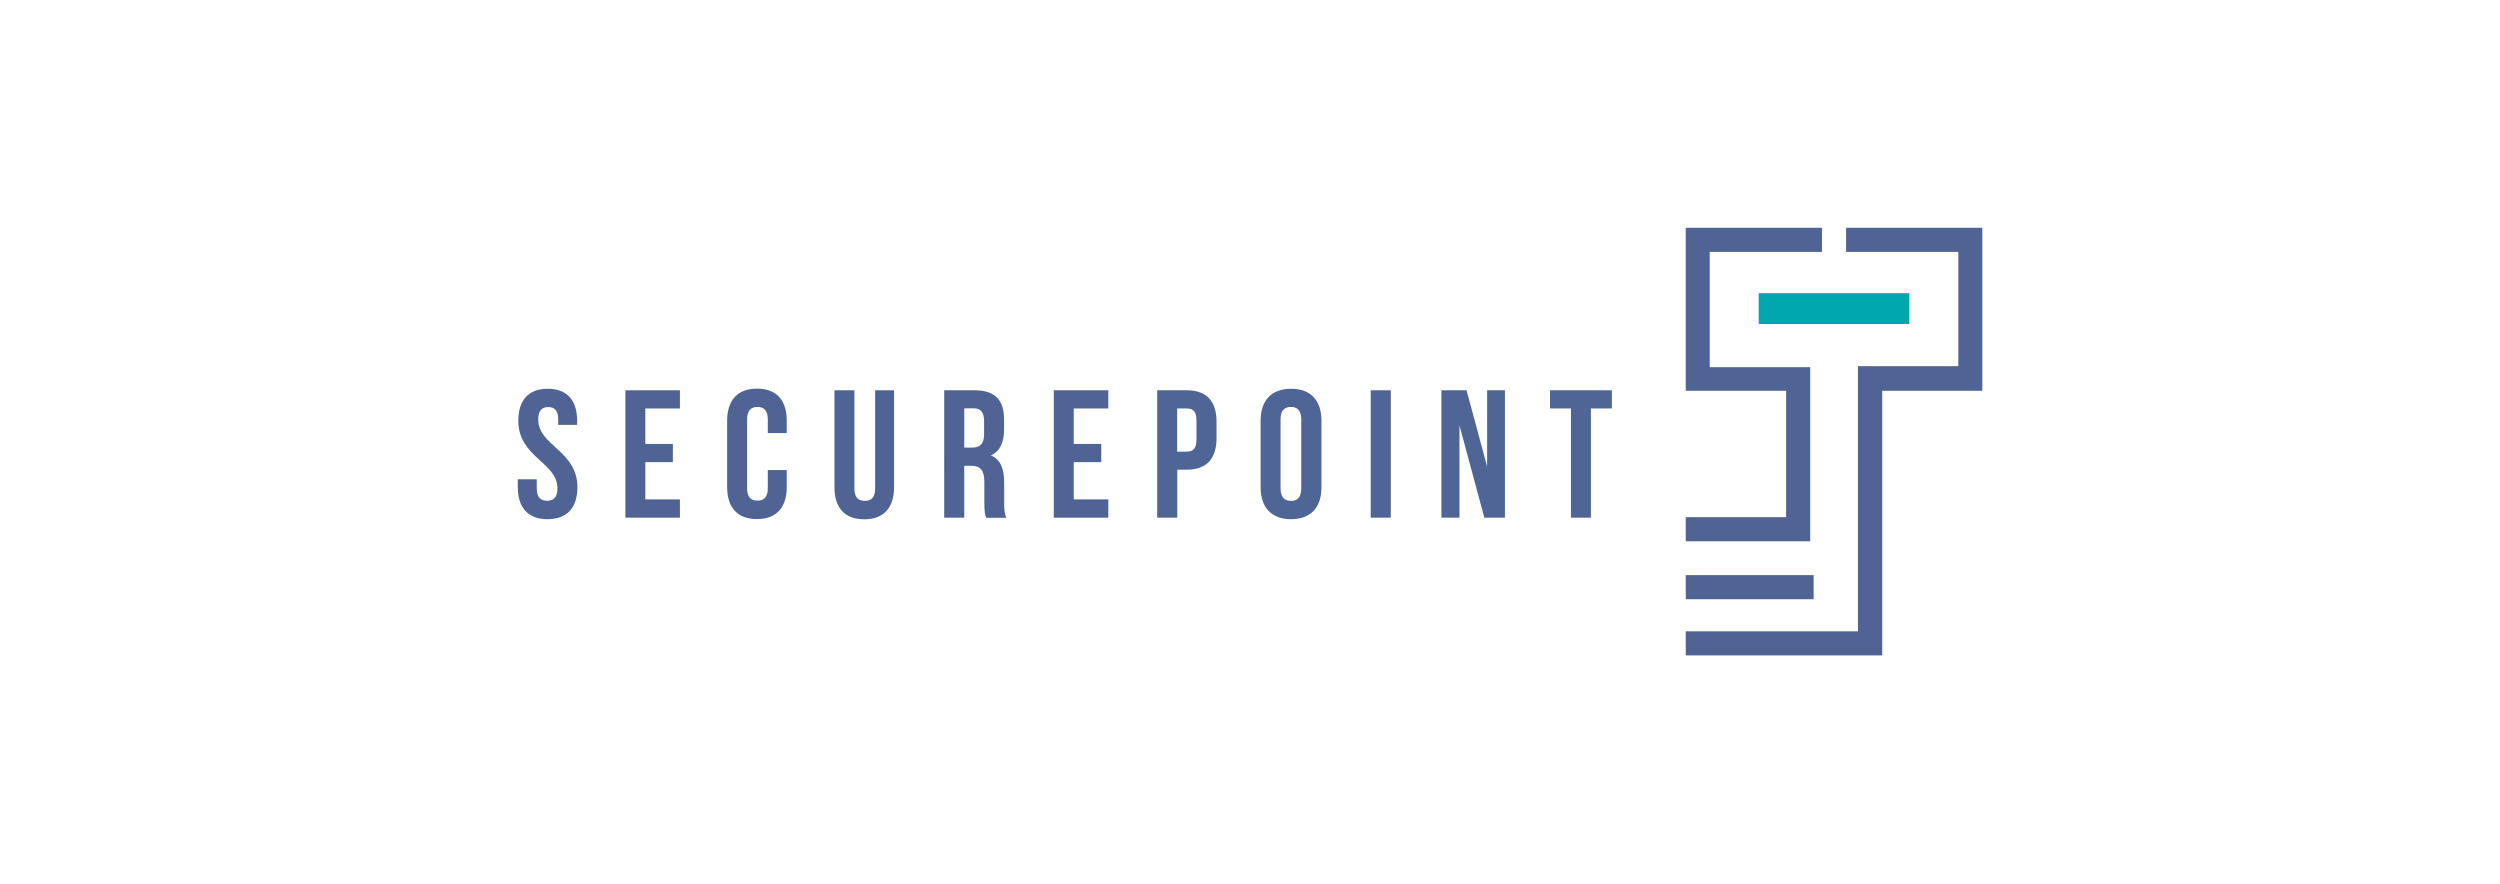 <?xml version="1.0" encoding="utf-8"?>
<!-- Generator: Adobe Illustrator 23.0.1, SVG Export Plug-In . SVG Version: 6.00 Build 0)  -->
<svg version="1.1" id="Layer_1" xmlns="http://www.w3.org/2000/svg" xmlns:xlink="http://www.w3.org/1999/xlink" x="0px" y="0px"
	 viewBox="0 0 1980 700" style="enable-background:new 0 0 1980 700;" xml:space="preserve">
<style type="text/css">
	.st0{fill:#4F6495;}
	.st1{fill:#00A8AD;}
	.st2{fill:#4F6595;}
</style>
<g>
	<g>
		<polygon class="st0" points="1433.7,290.8 1354.1,290.8 1354.1,199.5 1443,199.5 1443,180.4 1335.1,180.4 1335.1,309.5 
			1414.6,309.5 1414.6,409.6 1335.1,409.6 1335.1,428.7 1433.7,428.7 		"/>
		<rect x="1335.1" y="455.5" class="st0" width="101.3" height="19.1"/>
		<path class="st0" d="M433.8,307.9c15.4,0,23.3,9.2,23.3,25.4v3.2h-15v-4.2c0-7.2-2.9-9.9-7.9-9.9c-5,0-7.9,2.7-7.9,9.9
			c0,20.8,31,24.6,31,53.5c0,16.2-8.1,25.4-23.6,25.4c-15.6,0-23.6-9.2-23.6-25.4v-6.2h15v7.2c0,7.2,3.2,9.8,8.2,9.8
			c5,0,8.2-2.6,8.2-9.8c0-20.7-31-24.6-31-53.5C410.5,317.1,418.4,307.9,433.8,307.9z"/>
		<path class="st0" d="M511.1,351.6h21.8V366h-21.8v29.5h27.4V410h-43.2V309.1h43.2v14.4h-27.4V351.6z"/>
		<path class="st0" d="M623.1,372.3v13.4c0,16.2-8.1,25.4-23.6,25.4c-15.6,0-23.6-9.2-23.6-25.4v-52.5c0-16.1,8.1-25.4,23.6-25.4
			c15.6,0,23.6,9.2,23.6,25.4v9.8h-15v-10.8c0-7.2-3.2-9.9-8.2-9.9c-5,0-8.2,2.7-8.2,9.9v54.5c0,7.2,3.2,9.8,8.2,9.8
			c5,0,8.2-2.6,8.2-9.8v-14.4H623.1z"/>
		<path class="st0" d="M676.7,309.1v77.8c0,7.2,3.2,9.8,8.2,9.8c5,0,8.2-2.6,8.2-9.8v-77.8h15v76.8c0,16.1-8.1,25.4-23.6,25.4
			c-15.6,0-23.6-9.2-23.6-25.4v-76.8H676.7z"/>
		<path class="st0" d="M781,410c-0.9-2.6-1.4-4.2-1.4-12.4v-15.9c0-9.4-3.2-12.8-10.4-12.8h-5.5V410h-15.9V309.1h23.9
			c16.4,0,23.5,7.6,23.5,23.2v7.9c0,10.4-3.3,17.2-10.4,20.5c7.9,3.3,10.5,11,10.5,21.5v15.6c0,4.9,0.1,8.5,1.7,12.3H781z
			 M763.7,323.5v31h6.2c5.9,0,9.5-2.6,9.5-10.7v-10c0-7.2-2.5-10.4-8.1-10.4H763.7z"/>
		<path class="st0" d="M850.4,351.6h21.8V366h-21.8v29.5h27.4V410h-43.2V309.1h43.2v14.4h-27.4V351.6z"/>
		<polygon class="st0" points="1570,309.5 1570,180.4 1462.1,180.4 1462.1,199.5 1551,199.5 1551,290 1471.5,290 1471.5,500 
			1335.1,500 1335.1,519.1 1490.7,519.1 1490.7,309.5 		"/>
	</g>
	<rect x="1392.9" y="232.2" class="st1" width="119.3" height="24.4"/>
	<path class="st2" d="M963.5,334v13.1c0,16.1-7.8,24.9-23.6,24.9h-7.5V410h-15.9V309.1h23.4C955.7,309.1,963.5,317.8,963.5,334z
		 M932.3,323.5v34.2h7.5c5,0,7.8-2.3,7.8-9.5V333c0-7.2-2.7-9.5-7.8-9.5H932.3z"/>
	<path class="st2" d="M998.4,333.3c0-16.1,8.5-25.4,24.1-25.4c15.6,0,24.1,9.2,24.1,25.4v52.5c0,16.2-8.5,25.4-24.1,25.4
		c-15.5,0-24.1-9.2-24.1-25.4V333.3z M1014.2,386.7c0,7.2,3.2,10,8.2,10c5.1,0,8.2-2.7,8.2-10v-54.5c0-7.2-3.2-9.9-8.2-9.9
		c-5,0-8.2,2.7-8.2,9.9V386.7z"/>
	<path class="st2" d="M1085.6,309.1h15.9V410h-15.9V309.1z"/>
	<path class="st2" d="M1155.9,336.9V410h-14.3V309.1h19.9l16.3,60.4v-60.4h14.1V410h-16.3L1155.9,336.9z"/>
	<path class="st2" d="M1227.6,309.1h49v14.4H1260V410h-15.8v-86.5h-16.6V309.1z"/>
</g>
</svg>
